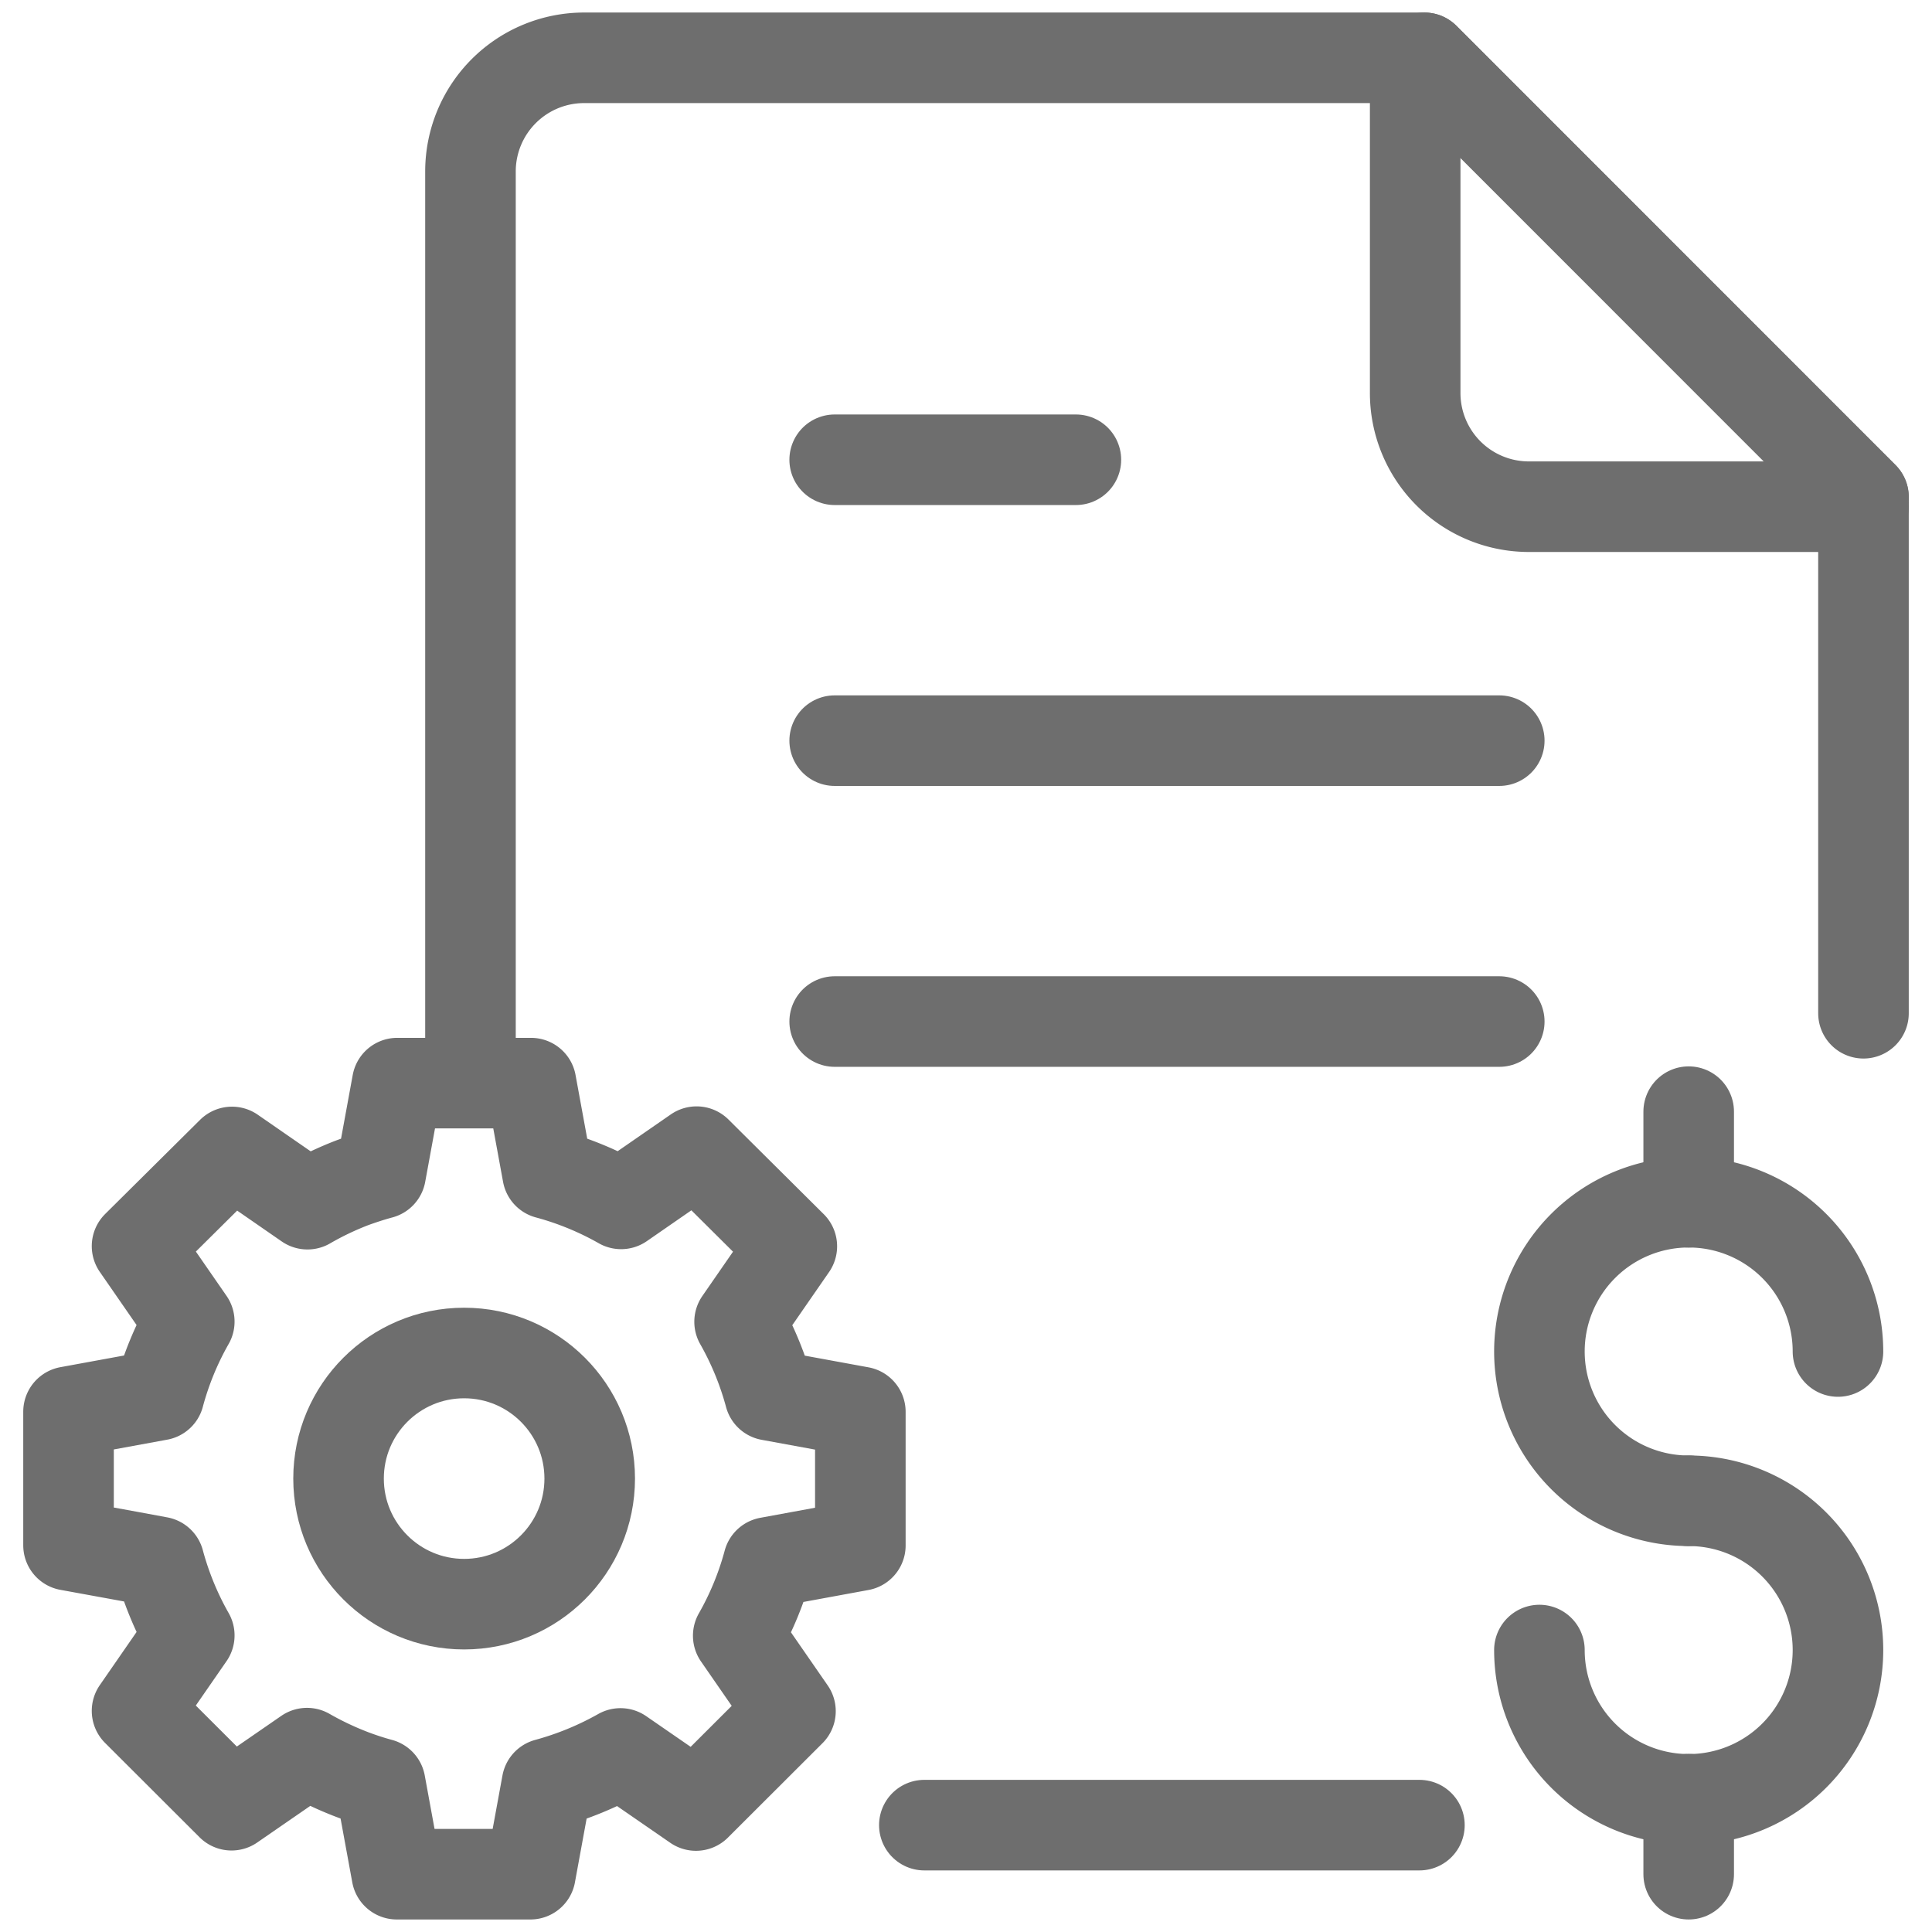 <svg id="Layer_1" data-name="Layer 1" xmlns="http://www.w3.org/2000/svg" viewBox="0 0 128 128"><defs><style>.cls-1{fill:none;stroke:#6e6e6e;stroke-linecap:round;stroke-linejoin:round;stroke-width:6px;}</style></defs><line class="cls-1" x1="94.04" y1="120.92" x2="61.24" y2="120.92"/><path class="cls-1" d="M31.17,69.52V11.36A7.53,7.53,0,0,1,38.7,3.83H94.37l29.09,29.1v34.2"/><path class="cls-1" d="M123.46,33.57H101.29A7.53,7.53,0,0,1,93.76,26V4.55"/><line class="cls-1" x1="123.46" y1="32.93" x2="94.37" y2="3.83"/><line class="cls-1" x1="55.3" y1="30.46" x2="71.28" y2="30.46"/><line class="cls-1" x1="55.3" y1="49.07" x2="99.33" y2="49.07"/><line class="cls-1" x1="55.3" y1="67.68" x2="99.33" y2="67.68"/><path class="cls-1" d="M57,102.39V93.54l-6-1.1a20.85,20.85,0,0,0-2-4.87l3.46-5L46.15,76.3l-5,3.46a20.85,20.85,0,0,0-4.87-2l-1.1-6H26.32l-1.1,6c-.63.17-1.24.37-1.85.59a20.84,20.84,0,0,0-3,1.43l-5-3.46L9.08,82.56l3.46,5a20.68,20.68,0,0,0-2,4.87l-6,1.1v8.85l4,.73,2,.37a20.85,20.85,0,0,0,2,4.87l-3.46,5,6.26,6.25,5-3.45a21.36,21.36,0,0,0,3,1.42h0c.61.23,1.22.43,1.85.6l1.1,6h8.85l1.1-6a21.29,21.29,0,0,0,4.87-2l5,3.45,6.26-6.25-3.46-5a20.6,20.6,0,0,0,2-4.86Z"/><circle class="cls-1" cx="30.75" cy="97.96" r="8.32"/><path class="cls-1" d="M111.88,99.43a9.89,9.89,0,1,1,9.89-9.89"/><path class="cls-1" d="M111.88,99.43a9.89,9.89,0,1,1-9.89,9.89"/><line class="cls-1" x1="111.88" y1="79.65" x2="111.88" y2="73.65"/><line class="cls-1" x1="111.88" y1="119.2" x2="111.88" y2="124.17"/></svg>